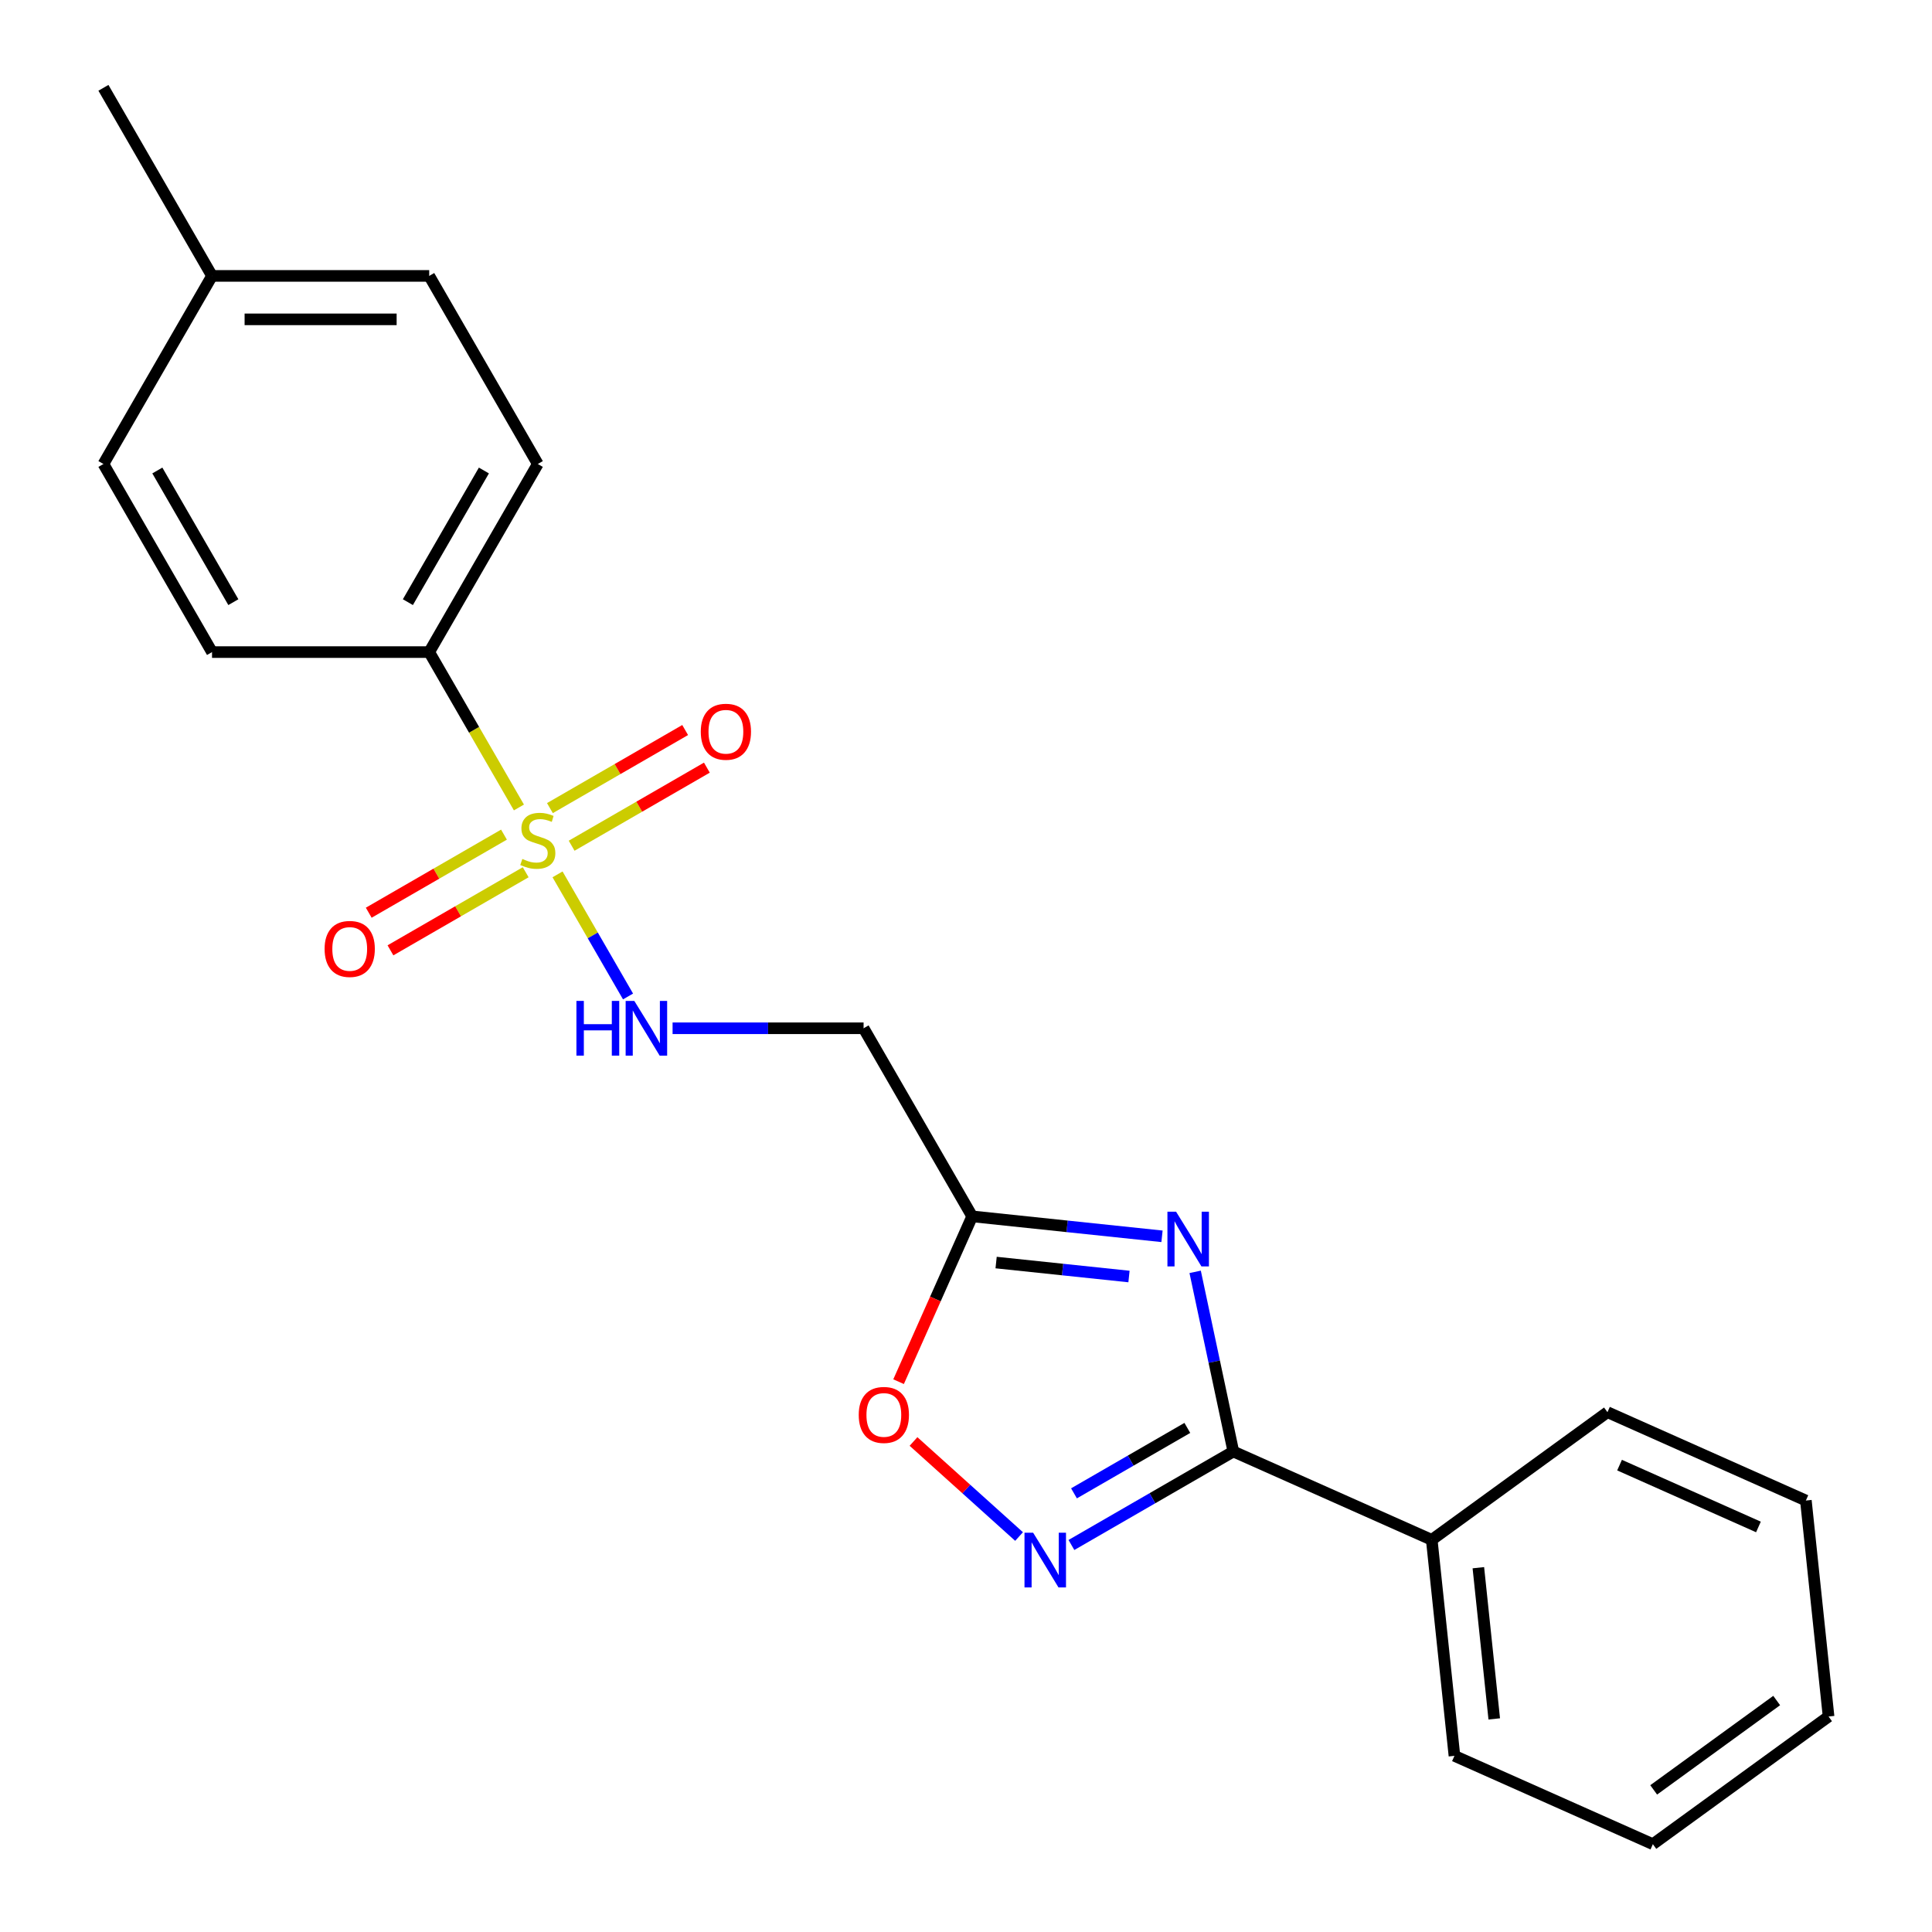 <?xml version='1.0' encoding='iso-8859-1'?>
<svg version='1.1' baseProfile='full'
              xmlns='http://www.w3.org/2000/svg'
                      xmlns:rdkit='http://www.rdkit.org/xml'
                      xmlns:xlink='http://www.w3.org/1999/xlink'
                  xml:space='preserve'
width='1000px' height='1000px' viewBox='0 0 1000 1000'>
<!-- END OF HEADER -->
<rect style='opacity:1.0;fill:#FFFFFF;stroke:none' width='1000' height='1000' x='0' y='0'> </rect>
<path class='bond-4' d='M 288.581,452.566 L 306.827,484.169' style='fill:none;fill-rule:evenodd;stroke:#CCCC00;stroke-width:6px;stroke-linecap:butt;stroke-linejoin:miter;stroke-opacity:1' />
<path class='bond-4' d='M 306.827,484.169 L 325.072,515.772' style='fill:none;fill-rule:evenodd;stroke:#0000FF;stroke-width:6px;stroke-linecap:butt;stroke-linejoin:miter;stroke-opacity:1' />
<path class='bond-7' d='M 268.593,417.946 L 245.376,377.733' style='fill:none;fill-rule:evenodd;stroke:#CCCC00;stroke-width:6px;stroke-linecap:butt;stroke-linejoin:miter;stroke-opacity:1' />
<path class='bond-7' d='M 245.376,377.733 L 222.159,337.521' style='fill:none;fill-rule:evenodd;stroke:#000000;stroke-width:6px;stroke-linecap:butt;stroke-linejoin:miter;stroke-opacity:1' />
<path class='bond-8' d='M 260.856,432.005 L 225.857,452.212' style='fill:none;fill-rule:evenodd;stroke:#CCCC00;stroke-width:6px;stroke-linecap:butt;stroke-linejoin:miter;stroke-opacity:1' />
<path class='bond-8' d='M 225.857,452.212 L 190.858,472.419' style='fill:none;fill-rule:evenodd;stroke:#FF0000;stroke-width:6px;stroke-linecap:butt;stroke-linejoin:miter;stroke-opacity:1' />
<path class='bond-8' d='M 272.098,451.477 L 237.099,471.683' style='fill:none;fill-rule:evenodd;stroke:#CCCC00;stroke-width:6px;stroke-linecap:butt;stroke-linejoin:miter;stroke-opacity:1' />
<path class='bond-8' d='M 237.099,471.683 L 202.1,491.89' style='fill:none;fill-rule:evenodd;stroke:#FF0000;stroke-width:6px;stroke-linecap:butt;stroke-linejoin:miter;stroke-opacity:1' />
<path class='bond-9' d='M 295.879,437.747 L 330.877,417.54' style='fill:none;fill-rule:evenodd;stroke:#CCCC00;stroke-width:6px;stroke-linecap:butt;stroke-linejoin:miter;stroke-opacity:1' />
<path class='bond-9' d='M 330.877,417.54 L 365.876,397.333' style='fill:none;fill-rule:evenodd;stroke:#FF0000;stroke-width:6px;stroke-linecap:butt;stroke-linejoin:miter;stroke-opacity:1' />
<path class='bond-9' d='M 284.637,418.276 L 319.636,398.069' style='fill:none;fill-rule:evenodd;stroke:#CCCC00;stroke-width:6px;stroke-linecap:butt;stroke-linejoin:miter;stroke-opacity:1' />
<path class='bond-9' d='M 319.636,398.069 L 354.635,377.862' style='fill:none;fill-rule:evenodd;stroke:#FF0000;stroke-width:6px;stroke-linecap:butt;stroke-linejoin:miter;stroke-opacity:1' />
<path class='bond-0' d='M 601.45,639.913 L 552.325,634.75' style='fill:none;fill-rule:evenodd;stroke:#0000FF;stroke-width:6px;stroke-linecap:butt;stroke-linejoin:miter;stroke-opacity:1' />
<path class='bond-0' d='M 552.325,634.75 L 503.2,629.587' style='fill:none;fill-rule:evenodd;stroke:#000000;stroke-width:6px;stroke-linecap:butt;stroke-linejoin:miter;stroke-opacity:1' />
<path class='bond-0' d='M 584.362,660.724 L 549.975,657.11' style='fill:none;fill-rule:evenodd;stroke:#0000FF;stroke-width:6px;stroke-linecap:butt;stroke-linejoin:miter;stroke-opacity:1' />
<path class='bond-0' d='M 549.975,657.11 L 515.587,653.496' style='fill:none;fill-rule:evenodd;stroke:#000000;stroke-width:6px;stroke-linecap:butt;stroke-linejoin:miter;stroke-opacity:1' />
<path class='bond-1' d='M 618.608,658.308 L 628.49,704.803' style='fill:none;fill-rule:evenodd;stroke:#0000FF;stroke-width:6px;stroke-linecap:butt;stroke-linejoin:miter;stroke-opacity:1' />
<path class='bond-1' d='M 628.49,704.803 L 638.373,751.297' style='fill:none;fill-rule:evenodd;stroke:#000000;stroke-width:6px;stroke-linecap:butt;stroke-linejoin:miter;stroke-opacity:1' />
<path class='bond-10' d='M 638.373,751.297 L 741.07,797.021' style='fill:none;fill-rule:evenodd;stroke:#000000;stroke-width:6px;stroke-linecap:butt;stroke-linejoin:miter;stroke-opacity:1' />
<path class='bond-23' d='M 638.373,751.297 L 596.471,775.49' style='fill:none;fill-rule:evenodd;stroke:#000000;stroke-width:6px;stroke-linecap:butt;stroke-linejoin:miter;stroke-opacity:1' />
<path class='bond-23' d='M 596.471,775.49 L 554.568,799.682' style='fill:none;fill-rule:evenodd;stroke:#0000FF;stroke-width:6px;stroke-linecap:butt;stroke-linejoin:miter;stroke-opacity:1' />
<path class='bond-23' d='M 614.561,739.084 L 585.229,756.019' style='fill:none;fill-rule:evenodd;stroke:#000000;stroke-width:6px;stroke-linecap:butt;stroke-linejoin:miter;stroke-opacity:1' />
<path class='bond-23' d='M 585.229,756.019 L 555.897,772.953' style='fill:none;fill-rule:evenodd;stroke:#0000FF;stroke-width:6px;stroke-linecap:butt;stroke-linejoin:miter;stroke-opacity:1' />
<path class='bond-2' d='M 527.467,795.305 L 500.149,770.707' style='fill:none;fill-rule:evenodd;stroke:#0000FF;stroke-width:6px;stroke-linecap:butt;stroke-linejoin:miter;stroke-opacity:1' />
<path class='bond-2' d='M 500.149,770.707 L 472.831,746.11' style='fill:none;fill-rule:evenodd;stroke:#FF0000;stroke-width:6px;stroke-linecap:butt;stroke-linejoin:miter;stroke-opacity:1' />
<path class='bond-3' d='M 503.2,629.587 L 446.992,532.231' style='fill:none;fill-rule:evenodd;stroke:#000000;stroke-width:6px;stroke-linecap:butt;stroke-linejoin:miter;stroke-opacity:1' />
<path class='bond-5' d='M 503.2,629.587 L 484.151,672.37' style='fill:none;fill-rule:evenodd;stroke:#000000;stroke-width:6px;stroke-linecap:butt;stroke-linejoin:miter;stroke-opacity:1' />
<path class='bond-5' d='M 484.151,672.37 L 465.103,715.154' style='fill:none;fill-rule:evenodd;stroke:#FF0000;stroke-width:6px;stroke-linecap:butt;stroke-linejoin:miter;stroke-opacity:1' />
<path class='bond-6' d='M 348.126,532.231 L 397.559,532.231' style='fill:none;fill-rule:evenodd;stroke:#0000FF;stroke-width:6px;stroke-linecap:butt;stroke-linejoin:miter;stroke-opacity:1' />
<path class='bond-6' d='M 397.559,532.231 L 446.992,532.231' style='fill:none;fill-rule:evenodd;stroke:#000000;stroke-width:6px;stroke-linecap:butt;stroke-linejoin:miter;stroke-opacity:1' />
<path class='bond-11' d='M 222.159,337.521 L 278.367,240.165' style='fill:none;fill-rule:evenodd;stroke:#000000;stroke-width:6px;stroke-linecap:butt;stroke-linejoin:miter;stroke-opacity:1' />
<path class='bond-11' d='M 211.119,311.676 L 250.465,243.527' style='fill:none;fill-rule:evenodd;stroke:#000000;stroke-width:6px;stroke-linecap:butt;stroke-linejoin:miter;stroke-opacity:1' />
<path class='bond-12' d='M 222.159,337.521 L 109.743,337.521' style='fill:none;fill-rule:evenodd;stroke:#000000;stroke-width:6px;stroke-linecap:butt;stroke-linejoin:miter;stroke-opacity:1' />
<path class='bond-16' d='M 741.07,797.021 L 752.821,908.822' style='fill:none;fill-rule:evenodd;stroke:#000000;stroke-width:6px;stroke-linecap:butt;stroke-linejoin:miter;stroke-opacity:1' />
<path class='bond-16' d='M 765.193,811.441 L 773.419,889.701' style='fill:none;fill-rule:evenodd;stroke:#000000;stroke-width:6px;stroke-linecap:butt;stroke-linejoin:miter;stroke-opacity:1' />
<path class='bond-17' d='M 741.07,797.021 L 832.017,730.944' style='fill:none;fill-rule:evenodd;stroke:#000000;stroke-width:6px;stroke-linecap:butt;stroke-linejoin:miter;stroke-opacity:1' />
<path class='bond-14' d='M 278.367,240.165 L 222.159,142.81' style='fill:none;fill-rule:evenodd;stroke:#000000;stroke-width:6px;stroke-linecap:butt;stroke-linejoin:miter;stroke-opacity:1' />
<path class='bond-13' d='M 109.743,337.521 L 53.535,240.165' style='fill:none;fill-rule:evenodd;stroke:#000000;stroke-width:6px;stroke-linecap:butt;stroke-linejoin:miter;stroke-opacity:1' />
<path class='bond-13' d='M 120.783,311.676 L 81.437,243.527' style='fill:none;fill-rule:evenodd;stroke:#000000;stroke-width:6px;stroke-linecap:butt;stroke-linejoin:miter;stroke-opacity:1' />
<path class='bond-15' d='M 53.535,240.165 L 109.743,142.81' style='fill:none;fill-rule:evenodd;stroke:#000000;stroke-width:6px;stroke-linecap:butt;stroke-linejoin:miter;stroke-opacity:1' />
<path class='bond-22' d='M 222.159,142.81 L 109.743,142.81' style='fill:none;fill-rule:evenodd;stroke:#000000;stroke-width:6px;stroke-linecap:butt;stroke-linejoin:miter;stroke-opacity:1' />
<path class='bond-22' d='M 205.297,165.293 L 126.605,165.293' style='fill:none;fill-rule:evenodd;stroke:#000000;stroke-width:6px;stroke-linecap:butt;stroke-linejoin:miter;stroke-opacity:1' />
<path class='bond-18' d='M 109.743,142.81 L 53.535,45.455' style='fill:none;fill-rule:evenodd;stroke:#000000;stroke-width:6px;stroke-linecap:butt;stroke-linejoin:miter;stroke-opacity:1' />
<path class='bond-20' d='M 752.821,908.822 L 855.519,954.545' style='fill:none;fill-rule:evenodd;stroke:#000000;stroke-width:6px;stroke-linecap:butt;stroke-linejoin:miter;stroke-opacity:1' />
<path class='bond-19' d='M 832.017,730.944 L 934.715,776.668' style='fill:none;fill-rule:evenodd;stroke:#000000;stroke-width:6px;stroke-linecap:butt;stroke-linejoin:miter;stroke-opacity:1' />
<path class='bond-19' d='M 838.277,758.343 L 910.165,790.349' style='fill:none;fill-rule:evenodd;stroke:#000000;stroke-width:6px;stroke-linecap:butt;stroke-linejoin:miter;stroke-opacity:1' />
<path class='bond-21' d='M 934.715,776.668 L 946.465,888.469' style='fill:none;fill-rule:evenodd;stroke:#000000;stroke-width:6px;stroke-linecap:butt;stroke-linejoin:miter;stroke-opacity:1' />
<path class='bond-24' d='M 855.519,954.545 L 946.465,888.469' style='fill:none;fill-rule:evenodd;stroke:#000000;stroke-width:6px;stroke-linecap:butt;stroke-linejoin:miter;stroke-opacity:1' />
<path class='bond-24' d='M 855.945,926.445 L 919.608,880.191' style='fill:none;fill-rule:evenodd;stroke:#000000;stroke-width:6px;stroke-linecap:butt;stroke-linejoin:miter;stroke-opacity:1' />
<path  class='atom-0' d='M 270.367 444.596
Q 270.687 444.716, 272.007 445.276
Q 273.327 445.836, 274.767 446.196
Q 276.247 446.516, 277.687 446.516
Q 280.367 446.516, 281.927 445.236
Q 283.487 443.916, 283.487 441.636
Q 283.487 440.076, 282.687 439.116
Q 281.927 438.156, 280.727 437.636
Q 279.527 437.116, 277.527 436.516
Q 275.007 435.756, 273.487 435.036
Q 272.007 434.316, 270.927 432.796
Q 269.887 431.276, 269.887 428.716
Q 269.887 425.156, 272.287 422.956
Q 274.727 420.756, 279.527 420.756
Q 282.807 420.756, 286.527 422.316
L 285.607 425.396
Q 282.207 423.996, 279.647 423.996
Q 276.887 423.996, 275.367 425.156
Q 273.847 426.276, 273.887 428.236
Q 273.887 429.756, 274.647 430.676
Q 275.447 431.596, 276.567 432.116
Q 277.727 432.636, 279.647 433.236
Q 282.207 434.036, 283.727 434.836
Q 285.247 435.636, 286.327 437.276
Q 287.447 438.876, 287.447 441.636
Q 287.447 445.556, 284.807 447.676
Q 282.207 449.756, 277.847 449.756
Q 275.327 449.756, 273.407 449.196
Q 271.527 448.676, 269.287 447.756
L 270.367 444.596
' fill='#CCCC00'/>
<path  class='atom-1' d='M 608.74 627.178
L 618.02 642.178
Q 618.94 643.658, 620.42 646.338
Q 621.9 649.018, 621.98 649.178
L 621.98 627.178
L 625.74 627.178
L 625.74 655.498
L 621.86 655.498
L 611.9 639.098
Q 610.74 637.178, 609.5 634.978
Q 608.3 632.778, 607.94 632.098
L 607.94 655.498
L 604.26 655.498
L 604.26 627.178
L 608.74 627.178
' fill='#0000FF'/>
<path  class='atom-3' d='M 534.758 793.345
L 544.038 808.345
Q 544.958 809.825, 546.438 812.505
Q 547.918 815.185, 547.998 815.345
L 547.998 793.345
L 551.758 793.345
L 551.758 821.665
L 547.878 821.665
L 537.918 805.265
Q 536.758 803.345, 535.518 801.145
Q 534.318 798.945, 533.958 798.265
L 533.958 821.665
L 530.278 821.665
L 530.278 793.345
L 534.758 793.345
' fill='#0000FF'/>
<path  class='atom-5' d='M 298.355 518.071
L 302.195 518.071
L 302.195 530.111
L 316.675 530.111
L 316.675 518.071
L 320.515 518.071
L 320.515 546.391
L 316.675 546.391
L 316.675 533.311
L 302.195 533.311
L 302.195 546.391
L 298.355 546.391
L 298.355 518.071
' fill='#0000FF'/>
<path  class='atom-5' d='M 328.315 518.071
L 337.595 533.071
Q 338.515 534.551, 339.995 537.231
Q 341.475 539.911, 341.555 540.071
L 341.555 518.071
L 345.315 518.071
L 345.315 546.391
L 341.435 546.391
L 331.475 529.991
Q 330.315 528.071, 329.075 525.871
Q 327.875 523.671, 327.515 522.991
L 327.515 546.391
L 323.835 546.391
L 323.835 518.071
L 328.315 518.071
' fill='#0000FF'/>
<path  class='atom-6' d='M 444.476 732.364
Q 444.476 725.564, 447.836 721.764
Q 451.196 717.964, 457.476 717.964
Q 463.756 717.964, 467.116 721.764
Q 470.476 725.564, 470.476 732.364
Q 470.476 739.244, 467.076 743.164
Q 463.676 747.044, 457.476 747.044
Q 451.236 747.044, 447.836 743.164
Q 444.476 739.284, 444.476 732.364
M 457.476 743.844
Q 461.796 743.844, 464.116 740.964
Q 466.476 738.044, 466.476 732.364
Q 466.476 726.804, 464.116 724.004
Q 461.796 721.164, 457.476 721.164
Q 453.156 721.164, 450.796 723.964
Q 448.476 726.764, 448.476 732.364
Q 448.476 738.084, 450.796 740.964
Q 453.156 743.844, 457.476 743.844
' fill='#FF0000'/>
<path  class='atom-9' d='M 168.012 491.164
Q 168.012 484.364, 171.372 480.564
Q 174.732 476.764, 181.012 476.764
Q 187.292 476.764, 190.652 480.564
Q 194.012 484.364, 194.012 491.164
Q 194.012 498.044, 190.612 501.964
Q 187.212 505.844, 181.012 505.844
Q 174.772 505.844, 171.372 501.964
Q 168.012 498.084, 168.012 491.164
M 181.012 502.644
Q 185.332 502.644, 187.652 499.764
Q 190.012 496.844, 190.012 491.164
Q 190.012 485.604, 187.652 482.804
Q 185.332 479.964, 181.012 479.964
Q 176.692 479.964, 174.332 482.764
Q 172.012 485.564, 172.012 491.164
Q 172.012 496.884, 174.332 499.764
Q 176.692 502.644, 181.012 502.644
' fill='#FF0000'/>
<path  class='atom-10' d='M 362.723 378.748
Q 362.723 371.948, 366.083 368.148
Q 369.443 364.348, 375.723 364.348
Q 382.003 364.348, 385.363 368.148
Q 388.723 371.948, 388.723 378.748
Q 388.723 385.628, 385.323 389.548
Q 381.923 393.428, 375.723 393.428
Q 369.483 393.428, 366.083 389.548
Q 362.723 385.668, 362.723 378.748
M 375.723 390.228
Q 380.043 390.228, 382.363 387.348
Q 384.723 384.428, 384.723 378.748
Q 384.723 373.188, 382.363 370.388
Q 380.043 367.548, 375.723 367.548
Q 371.403 367.548, 369.043 370.348
Q 366.723 373.148, 366.723 378.748
Q 366.723 384.468, 369.043 387.348
Q 371.403 390.228, 375.723 390.228
' fill='#FF0000'/>
</svg>

